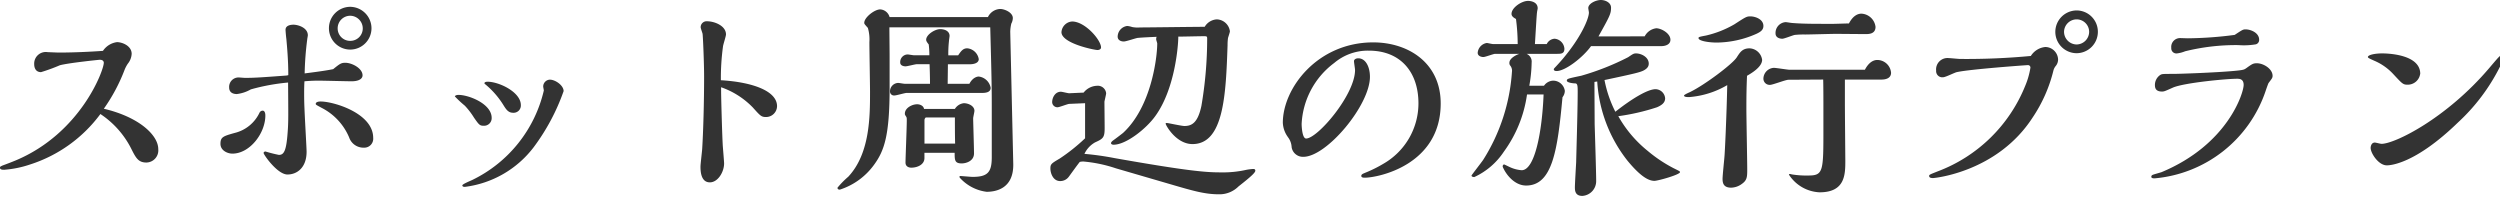 <svg xmlns="http://www.w3.org/2000/svg" width="329" height="26"><defs><clipPath id="a"><path data-name="長方形 10585" transform="translate(-18429 16022)" fill="none" stroke="#707070" d="M0 0h329v26H0z"/></clipPath></defs><g data-name="マスクグループ 175" transform="translate(18429 -16022)" clip-path="url(#a)"><path data-name="パス 10374" d="M-18415.336 16036.309a23.067 23.067 0 0 0 2.744-5.152 4.225 4.225 0 0 1 .42-.784 2.243 2.243 0 0 0 .5-1.288c0-1.064-1.26-1.54-1.932-1.54a2.637 2.637 0 0 0-1.848 1.148c-.728.056-3.332.224-5.8.224-.224 0-1.456-.056-1.484-.056a1.527 1.527 0 0 0-1.764 1.568c0 .616.28 1.064.9 1.064a23.38 23.38 0 0 0 2.464-.9c1.092-.308 5.18-.728 5.264-.728.448 0 .532.252.532.392 0 1.008-3.052 9.268-11.592 12.852-.476.2-1.26.5-1.736.672-.224.112-.336.14-.336.28 0 .28.336.28.56.28a13.738 13.738 0 0 0 3.416-.7 18.531 18.531 0 0 0 9.24-6.636 11.912 11.912 0 0 1 4.088 4.62c.588 1.176.924 1.764 1.96 1.764a1.6 1.6 0 0 0 1.568-1.764c.004-1.788-2.432-4.196-7.164-5.316Zm35.224-10.584a2.832 2.832 0 0 0-2.8-2.828 2.814 2.814 0 0 0-2.8 2.828 2.808 2.808 0 0 0 2.8 2.8 2.808 2.808 0 0 0 2.8-2.8Zm.224 14.42c0-3.248-5.208-4.788-6.916-4.788-.5 0-.644.168-.644.308 0 .112.056.14.784.532a7.73 7.73 0 0 1 3.612 3.892 1.99 1.99 0 0 0 1.932 1.344 1.177 1.177 0 0 0 1.232-1.288Zm-11.172-8.26a1.039 1.039 0 0 1-.252.056c-3.024.224-4.144.308-5.432.308-.14 0-.728-.056-.868-.056a1.239 1.239 0 0 0-1.232 1.316c0 .756.644.868 1.008.868a4.858 4.858 0 0 0 1.848-.616 27.179 27.179 0 0 1 4.9-.9c.028 3.948.056 5.18-.056 6.524-.168 2.436-.476 3-1.148 3a17.631 17.631 0 0 1-1.764-.448c-.056 0-.252.028-.252.2 0 .224 1.82 2.828 3.136 2.828 1.26 0 2.52-.9 2.52-3 0-.476-.224-4.2-.28-5.712-.056-1.2-.056-2.8 0-3.556q.966-.084 1.848-.084c.672 0 3.724.084 4.34.084 1.12 0 1.456-.42 1.456-.784 0-.924-1.4-1.652-2.268-1.652-.56 0-.728.14-1.6.84-.7.14-1.54.28-3.752.56a41.051 41.051 0 0 1 .336-4.452c0-.084.084-.476.084-.56 0-1.008-1.288-1.4-1.9-1.4-.112 0-1.036 0-1.036.672 0 .112.056.812.112 1.232.084.952.252 2.712.252 4.732Zm-3.78 4.928a4.886 4.886 0 0 1-3.3 2.688c-1.484.42-1.848.532-1.848 1.428s.952 1.288 1.568 1.288c2.3 0 4.34-2.688 4.34-5.012 0-.252-.056-.644-.364-.644a.487.487 0 0 0-.396.252Zm13.58-11.088a1.637 1.637 0 0 1-1.652 1.652 1.637 1.637 0 0 1-1.652-1.652 1.655 1.655 0 0 1 1.652-1.652 1.673 1.673 0 0 1 1.652 1.652Zm16.184 7.42a11.174 11.174 0 0 1 2.38 2.772c.336.532.616.924 1.232.924a.955.955 0 0 0 1.008-1.008c0-1.708-2.856-3.08-4.4-3.08-.084 0-.392.028-.392.2.004.08.116.136.172.192Zm-1.736 12.52c-.224.112-1.344.56-1.344.728 0 .2.252.2.336.2a13.473 13.473 0 0 0 9.044-5.208 27.64 27.64 0 0 0 3.948-7.392c0-.756-1.092-1.512-1.82-1.512a.915.915 0 0 0-.868.9c0 .084.084.448.084.532a17.5 17.5 0 0 1-9.38 11.752Zm-1.008-9.748a9.766 9.766 0 0 1 1.2 1.568c.644.924.756 1.064 1.26 1.064a1 1 0 0 0 1.064-1.036c0-1.848-3-3.024-4.368-3.024-.336 0-.476.14-.476.2a15.05 15.05 0 0 0 1.32 1.228Zm33.716-2.436a10.7 10.7 0 0 1 4.172 2.66c1.008 1.12 1.12 1.26 1.764 1.26a1.452 1.452 0 0 0 1.428-1.428c0-1.988-3.192-3.164-7.392-3.416a30.76 30.76 0 0 1 .28-4.452c.028-.252.392-1.344.392-1.568 0-1.176-1.568-1.736-2.464-1.736a.783.783 0 0 0-.868.784c0 .14.224.728.252.868.056.42.2 3.892.2 5.6 0 3.528-.112 7.28-.252 9.548-.028.392-.224 2.016-.224 2.324 0 .616.056 2.072 1.232 2.072 1.064 0 1.876-1.372 1.876-2.492 0-.2-.14-1.876-.168-2.24-.084-1.232-.224-6.384-.224-7.14Zm29.82-.448c0-.42.028-2.212.028-2.576h2.884c.616 0 1.176-.2 1.176-.672a1.694 1.694 0 0 0-1.512-1.428c-.56 0-.812.364-1.2.924h-1.296a15.824 15.824 0 0 1 .084-1.848c0-.112.084-.616.084-.7 0-.644-.644-.9-1.232-.9-.7 0-1.848.728-1.848 1.4 0 .168.112.336.336.616a10.893 10.893 0 0 1 .084 1.428h-1.988c-.14 0-.756-.112-.868-.112a1 1 0 0 0-.98 1.064c0 .392.42.5.7.5.252 0 1.26-.28 1.484-.28h1.68c.028.756.056 1.736.056 2.576h-3.332c-.14 0-.728-.112-.84-.112a1.114 1.114 0 0 0-1.092 1.12.527.527 0 0 0 .588.532c.252 0 1.372-.336 1.6-.336h9.94c.42 0 1.12-.056 1.12-.672a1.813 1.813 0 0 0-1.568-1.484c-.056 0-.728 0-1.232.952Zm8.232-6.832a4.955 4.955 0 0 1 .14-1.092 1.635 1.635 0 0 0 .2-.728c0-.756-1.12-1.2-1.652-1.2a1.871 1.871 0 0 0-1.624 1.064h-12.944a1.361 1.361 0 0 0-1.232-1.008c-.756 0-2.1 1.064-2.1 1.764 0 .14.028.168.476.672a5.441 5.441 0 0 1 .2 1.876c0 1.036.084 5.572.084 6.5 0 3.248 0 8.148-2.856 11.2a11.448 11.448 0 0 0-1.428 1.456c0 .168.112.252.308.252a8.933 8.933 0 0 0 4.508-3.276c1.372-1.876 2.044-3.92 2.044-10.136v-4.116c0-.616-.028-3.276-.028-3.836h13.272c.168 6.272.2 7.756.2 10.248v6.86c0 1.96-.532 2.576-2.52 2.576-.252 0-1.4-.112-1.624-.112-.112 0-.112.056-.084.2a5.692 5.692 0 0 0 3.556 1.876c1.092 0 3.584-.336 3.5-3.7Zm-11.344 10.136c-.084-.476-.616-.616-.9-.616-.7 0-1.624.5-1.624 1.232 0 .112 0 .14.168.392.084.14.084.2.084.532 0 .868-.168 4.956-.168 5.516 0 .672.7.672.756.672.84 0 1.736-.42 1.736-1.26v-.7h3.976c0 .952 0 1.4.924 1.4.588 0 1.624-.308 1.624-1.316 0-.728-.112-4.2-.112-4.62 0-.14.168-.84.168-.98 0-.644-.784-1.008-1.4-1.008a1.594 1.594 0 0 0-1.176.756Zm.056 4.564v-3.108c0-.084.084-.336.224-.336h3.78c0 1.064 0 2.212.028 3.444Zm36.876-15.372c-1.344 0-7.308.084-8.512.084a3.772 3.772 0 0 1-1.036-.056 2.851 2.851 0 0 0-.644-.14 1.44 1.44 0 0 0-1.26 1.4c0 .5.476.644.812.644.308 0 1.568-.448 1.848-.476.616-.056 1.848-.112 2.464-.14a.985.985 0 0 0-.056.336c0 .084.14.476.14.532 0 1.876-.784 8.372-4.508 11.788-.14.112-.9.7-1.372 1.036-.056.056-.2.168-.2.308 0 .112.14.2.336.2 1.624 0 4.284-2.072 5.516-3.808 2.576-3.584 3-9.268 3-10.416.532 0 2.828-.056 3.3-.056.448 0 .5 0 .5.336a52.584 52.584 0 0 1-.756 8.82c-.476 2.268-1.288 2.66-2.24 2.66-.364 0-2.128-.392-2.3-.392-.112 0-.168 0-.168.084 0 .2 1.372 2.688 3.528 2.688 4.144 0 4.4-6.58 4.62-13.02a6.669 6.669 0 0 1 .056-.924c.028-.14.252-.756.252-.9a1.8 1.8 0 0 0-1.736-1.568 1.991 1.991 0 0 0-1.584.98Zm-13.64 2.716c0-.98-2.1-3.416-3.808-3.416a1.505 1.505 0 0 0-1.4 1.4c0 1.484 4.34 2.352 4.732 2.352.2 0 .476-.084.476-.336Zm-2.1 7.336v4.62a24.223 24.223 0 0 1-3.332 2.66c-1.092.644-1.232.728-1.232 1.316s.336 1.652 1.288 1.652a1.394 1.394 0 0 0 1.148-.588c.392-.532 1.008-1.4 1.428-1.932a2.176 2.176 0 0 1 .448-.056 18.445 18.445 0 0 1 4.312.9l7.2 2.1c2.968.868 4.508 1.316 6.356 1.316a3.525 3.525 0 0 0 2.576-1.036c1.792-1.4 2.212-1.848 2.212-2.072s-.2-.224-.28-.224a7.417 7.417 0 0 0-.9.112 13.905 13.905 0 0 1-3.36.336c-1.9 0-4.144-.14-13.972-1.876a37.722 37.722 0 0 0-3.976-.56 3.378 3.378 0 0 1 1.4-1.512c1.064-.476 1.26-.644 1.26-1.876 0-.56-.028-3.276-.028-3.472.028-.2.224-.952.224-1.12a1.1 1.1 0 0 0-1.2-.98 2.328 2.328 0 0 0-1.764.9c-.14 0-1.848.084-1.9.084-.168 0-.924-.2-1.092-.2-.784 0-1.148.812-1.148 1.372a.693.693 0 0 0 .7.672c.252 0 1.344-.448 1.568-.448Zm26.684 4.452a2.355 2.355 0 0 1 .5 1.344 1.5 1.5 0 0 0 1.54 1.26c3.08 0 8.764-6.8 8.764-10.528 0-1.26-.532-2.436-1.54-2.436-.364 0-.56.2-.56.364 0 .2.14 1.008.14 1.176 0 3.248-4.928 9.016-6.44 9.016-.5 0-.588-1.512-.588-1.932a10.638 10.638 0 0 1 4.284-8.008 6.861 6.861 0 0 1 4.564-1.624c4.172 0 6.524 2.828 6.524 6.944a9.161 9.161 0 0 1-4.64 7.956 16.8 16.8 0 0 1-2.38 1.176c-.168.084-.5.168-.5.392 0 .112.028.252.448.252 1.708 0 10-1.624 10-9.772 0-5.376-4.312-8.036-8.876-8.036-7.336 0-11.9 6.02-11.9 10.584a3.468 3.468 0 0 0 .664 1.872Zm33.656-5.6c-.2 5.012-1.176 9.968-2.884 9.968a4.454 4.454 0 0 1-1.456-.364c-.14-.056-.812-.392-.84-.392-.112 0-.2.084-.2.252v.056c.476 1.12 1.624 2.464 3.08 2.464 3.472 0 4.144-4.676 4.788-11.62a1.407 1.407 0 0 0 .308-.84 1.563 1.563 0 0 0-1.512-1.344 1.539 1.539 0 0 0-1.232.672h-1.932a18.671 18.671 0 0 0 .308-3.052 1.1 1.1 0 0 0-.672-1.148h4.032c.532 0 .952-.028.952-.672a1.412 1.412 0 0 0-1.288-1.316 1.225 1.225 0 0 0-1.036.7h-1.556c.084-1.26.224-3.892.28-4.2 0-.084.084-.42.084-.5 0-.9-1.036-.98-1.26-.98-.868 0-2.184.9-2.184 1.708 0 .336.336.532.588.672a26.555 26.555 0 0 1 .224 3.3h-3.252c-.14 0-.7-.14-.812-.14a1.424 1.424 0 0 0-1.2 1.288c0 .42.448.56.756.56.252 0 1.316-.42 1.54-.42h3.192c-.5.168-1.316.616-1.316 1.176a.538.538 0 0 0 .084.336 1.076 1.076 0 0 1 .252.868 24.7 24.7 0 0 1-3.78 11.564c-.224.336-1.54 2.016-1.54 2.072 0 .168.252.2.364.2a9.34 9.34 0 0 0 3.888-3.336 16.671 16.671 0 0 0 3.052-7.532Zm7.224-7.644c1.484-2.66 1.652-2.968 1.652-3.78 0-.672-.756-1.008-1.344-1.008-.616 0-1.652.448-1.652 1.064 0 .084.084.5.084.588 0 .784-1.008 3.22-3.444 6.1-1.008 1.176-1.176 1.232-1.176 1.372 0 .2.252.224.364.224 1.148 0 3.444-1.764 4.536-3.276h9.216c.56 0 1.232-.2 1.232-.84 0-.84-1.2-1.512-1.876-1.512a2 2 0 0 0-1.512 1.064Zm-.164 5.936a18.626 18.626 0 0 0 3.976 10.416c1.82 2.212 2.856 2.66 3.556 2.66.448 0 3.36-.812 3.36-1.148 0-.112-.084-.14-.868-.532a18.333 18.333 0 0 1-3.388-2.268 15.774 15.774 0 0 1-3.864-4.564 28.379 28.379 0 0 0 5.1-1.176c.5-.224 1.064-.532 1.064-1.176a1.3 1.3 0 0 0-1.26-1.2c-1.008 0-3.052 1.2-5.292 2.968a15.788 15.788 0 0 1-1.428-4.172c3.948-.84 4.648-1.008 5.152-1.26.532-.28.672-.588.672-.9 0-.84-.952-1.344-1.68-1.344-.308 0-.42.084-1.036.5a33.748 33.748 0 0 1-6.164 2.436c-1.708.364-1.9.392-1.9.644 0 .28.868.364 1.092.364.336 0 .336.392.336 1.176 0 2.38-.2 8.848-.2 9.184-.028.532-.168 2.856-.168 3.3 0 .392 0 1.148.98 1.148a1.944 1.944 0 0 0 1.82-1.98c0-1.176-.168-6.412-.2-7.476 0-.7-.028-4.844-.028-5.544Zm17.108.476c-.084 4.032-.308 8.82-.364 9.38-.028.42-.252 2.492-.252 2.968 0 .56.14 1.148 1.12 1.148a2.461 2.461 0 0 0 1.428-.5c.672-.476.7-.9.7-1.876 0-1.148-.112-6.748-.112-8.036 0-1.932.028-3 .084-4.312.532-.308 1.988-1.148 1.988-2.1a1.744 1.744 0 0 0-1.652-1.512c-.952 0-1.26.532-1.68 1.176-.532.868-4.256 3.668-6.188 4.592-.448.2-.756.364-.756.448 0 .2.448.2.672.2a11.646 11.646 0 0 0 5.012-1.576Zm12.152-8.064c-1.932 0-2.94-.056-3.612-.112-.112 0-.728-.112-.868-.112a1.428 1.428 0 0 0-1.316 1.484c0 .5.448.7.9.7.252 0 1.344-.448 1.624-.5a11.244 11.244 0 0 1 1.372-.056c.588 0 3.388-.084 4-.084.56 0 3.332.028 3.948.028.42 0 1.316 0 1.316-.952a1.973 1.973 0 0 0-1.848-1.736c-.392 0-1.064.168-1.652 1.288-.308 0-1.848.056-2.212.056Zm-7.392.28c0-.9-1.092-1.26-1.708-1.26-.5 0-.588.056-2.1 1.036a13.4 13.4 0 0 1-3.752 1.484c-.9.168-.98.2-.98.336 0 .392 1.428.588 2.408.588a13.17 13.17 0 0 0 5.208-1.148c.476-.224.924-.476.924-1.036Zm15.54 7.056c.616 0 1.26-.2 1.26-.9a1.829 1.829 0 0 0-1.82-1.68c-.588 0-1.176.42-1.624 1.288h-9.884c-.308 0-1.764-.252-2.1-.252a1.452 1.452 0 0 0-1.372 1.428.821.821 0 0 0 .868.812c.364 0 2.044-.672 2.436-.672l4.564-.028c.028 1.064.028 2.912.028 3.892v2.576c0 5.572 0 6.16-1.96 6.16a11.71 11.71 0 0 1-2.156-.14c-.028 0-.224-.056-.252-.056-.056 0-.168 0-.168.084a5.066 5.066 0 0 0 4.032 2.324c3.388 0 3.388-2.38 3.388-4.2 0-.252-.056-6.328-.056-7.5v-3.136Zm28.476-6.3a2.808 2.808 0 0 0-2.8-2.8 2.827 2.827 0 0 0-2.8 2.8 2.814 2.814 0 0 0 2.8 2.828 2.814 2.814 0 0 0 2.8-2.828Zm-8.82 3.192a90.617 90.617 0 0 1-9.3.392c-.252 0-1.288-.112-1.512-.112a1.5 1.5 0 0 0-1.652 1.652.81.81 0 0 0 .924.868c.308 0 1.512-.616 1.792-.672 1.764-.392 9.212-.924 9.352-.924a.318.318 0 0 1 .336.364 10.261 10.261 0 0 1-.7 2.408 20.024 20.024 0 0 1-11.532 11.224c-.98.392-1.092.42-1.092.588 0 .28.364.28.532.28s8.428-.784 13.076-7.952a19.269 19.269 0 0 0 2.744-6.188 1.557 1.557 0 0 1 .336-.644 1.355 1.355 0 0 0 .28-.812 1.7 1.7 0 0 0-1.68-1.652 2.531 2.531 0 0 0-1.904 1.18Zm7.672-3.192a1.679 1.679 0 0 1-1.652 1.68 1.679 1.679 0 0 1-1.652-1.68 1.668 1.668 0 0 1 1.652-1.624 1.649 1.649 0 0 1 1.652 1.624Zm19.152.42a50.232 50.232 0 0 1-6.16.448c-.14 0-.868-.028-1.008-.028a1.159 1.159 0 0 0-1.176 1.288.672.672 0 0 0 .756.728 4.13 4.13 0 0 0 1.064-.28 27.76 27.76 0 0 1 7.028-.812 9.306 9.306 0 0 0 2.156-.084.592.592 0 0 0 .56-.616c0-.952-1.148-1.372-1.792-1.372-.336 0-.448.084-1.428.728Zm-8.148 6.944c1.46-.644 7.084-1.172 8.46-1.172.28 0 .868 0 .868.812 0 1.036-2.072 7.84-10.808 11.48-.168.056-.868.252-1.036.308s-.308.112-.308.308.308.2.42.2a16.979 16.979 0 0 0 14.616-11.48c.056-.168.336-.98.392-1.064.42-.56.532-.672.532-.952 0-.9-1.176-1.652-2.072-1.652-.5 0-.644.112-1.428.672-.252.168-.336.224-1.568.336-2.436.224-7.14.392-8.064.392-1.288 0-1.428 0-1.652.14a1.581 1.581 0 0 0-.7 1.344c0 .56.28.84.952.84.276-.008.388-.064 1.396-.512Zm27.468 7.392c-.14 0-.756-.168-.868-.168-.532 0-.56.644-.56.7 0 .7 1.036 2.3 2.128 2.3.392 0 3.668-.112 9.38-5.656a25.477 25.477 0 0 0 5.488-7.28c.392-.756.476-.952.476-1.316 0-.14-.028-.224-.224-.224-.224 0-.364.168-1.624 1.652-5.628 6.628-12.432 9.992-14.196 9.992Zm5.1-9.212c0-2.6-4.4-2.688-5.012-2.688-.98 0-1.876.2-1.876.476 0 .112.2.2.812.476a7.285 7.285 0 0 1 2.548 1.792c1.148 1.232 1.26 1.372 1.848 1.372a1.652 1.652 0 0 0 1.672-1.428Z" fill="#333"/></g></svg>